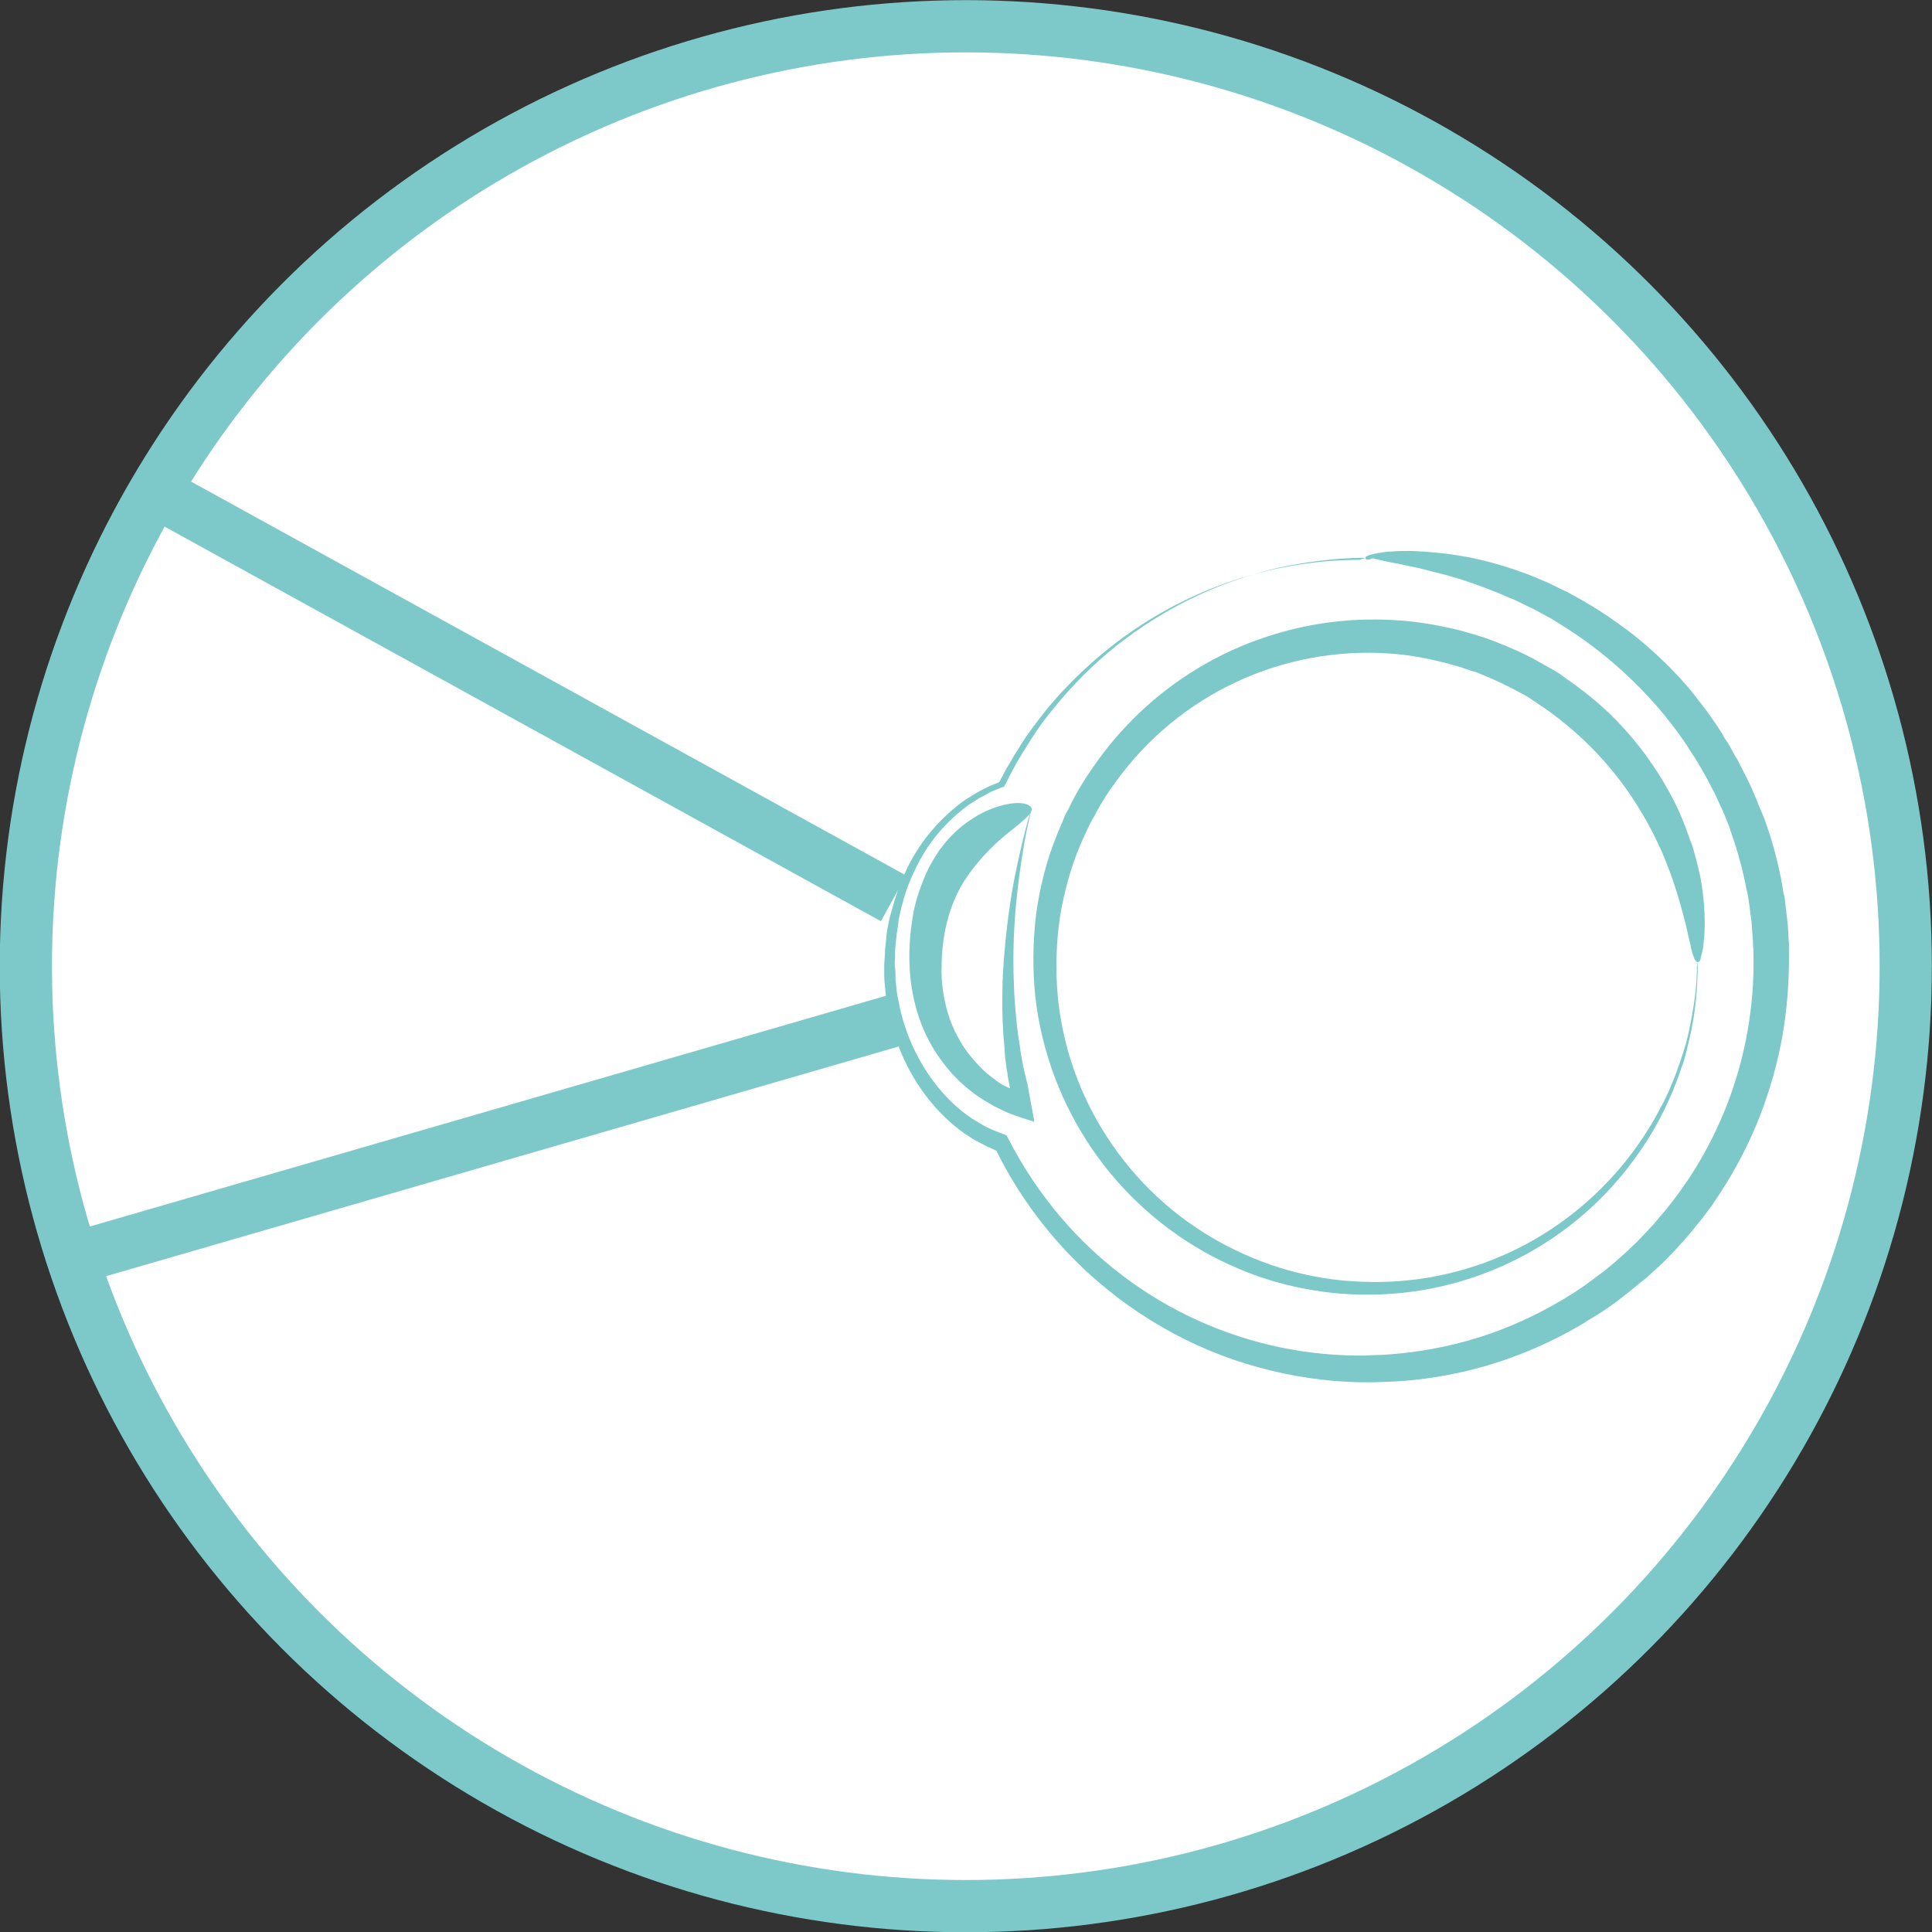 <svg xmlns="http://www.w3.org/2000/svg" xmlns:xlink="http://www.w3.org/1999/xlink" id="Layer_1" x="0px" y="0px" viewBox="0 0 478.3 478.3" style="enable-background:new 0 0 478.3 478.3;" xml:space="preserve"><rect x="0" y="0" width="478.3" height="478.3" fill="#333333" stroke="none"/><style type="text/css">	.st0{fill:#FFFFFF;stroke:#7DC9CA;stroke-width:12.93;stroke-miterlimit:10;}	.st1{fill:#7DC9CA;}</style><title>Asset 5</title><g id="Layer_2_1_">	<g id="Layer_1-2">		<circle class="st0" cx="239.1" cy="239.2" r="232.7"></circle>		<path class="st1" d="M338,138.1l-1.5,0c-1,0-2.4,0.1-4.3,0.2c-5.5,0.4-10.9,1.2-16.3,2.4c-13.5,3.2-26.1,9.1-37.2,17.4   c-4.7,3.5-9,7.4-13,11.7c-2.1,2.2-4.1,4.6-6.1,7.1c-2,2.5-3.8,5.2-5.5,8c-0.5,0.7-0.9,1.4-1.3,2.1s-0.9,1.4-1.3,2.2   c-0.4,0.7-0.8,1.5-1.2,2.2l-1.2,2.4l-0.4,0.7c-0.1,0.1-0.1,0.3-0.2,0.3l-0.4,0.1l-1.5,0.6l-1.2,0.5c-0.4,0.2-0.8,0.4-1.1,0.6   l-1.1,0.6c-0.4,0.2-0.8,0.4-1.1,0.6l-2.2,1.4c-5.8,4.2-10.4,9.7-13.4,16.2c-0.8,1.6-1.5,3.3-2.1,5c-0.3,0.9-0.6,1.8-0.8,2.7   l-0.2,0.7l-0.2,0.7l-0.3,1.3l-0.3,1.3c-0.1,0.5-0.2,0.9-0.2,1.4c-0.1,0.9-0.3,1.8-0.4,2.8c-0.1,0.9-0.2,1.9-0.3,2.8   c-0.1,0.5-0.1,0.9-0.1,1.4v1.4l-0.1,1.4c0,0.5,0,1,0.1,1.4c0.1,0.9,0.1,1.9,0.1,2.8c0.1,0.9,0.2,1.9,0.3,2.8   c0.1,1,0.3,1.9,0.5,2.8c0.7,3.8,1.9,7.5,3.5,11c3.2,7,8.2,13.5,14.6,17.8c0.8,0.5,1.7,1,2.5,1.5c0.8,0.5,1.7,0.9,2.6,1.3l1.5,0.6   c0.7,0.3,1.4,0.5,2,0.8l1.8,3.4c2,3.6,4.1,7,6.5,10.3c17,23.8,43.8,38.7,73,40.6c2,0.1,4.1,0.2,6.1,0.2c1,0,2,0,3-0.1l3-0.1   c8-0.5,15.9-1.9,23.5-4.3c7.4-2.3,14.5-5.6,21.2-9.6c0.8-0.5,1.6-1,2.4-1.5l2.4-1.6l2.3-1.7c0.8-0.6,1.5-1.1,2.3-1.7   c1.5-1.2,2.9-2.3,4.3-3.6c0.7-0.6,1.4-1.2,2.1-1.9l2-1.9c1.3-1.3,2.6-2.7,3.8-4c0.7-0.7,1.2-1.4,1.8-2.1l1.8-2.1   c1.1-1.4,2.2-2.8,3.3-4.3l1.5-2.2l0.8-1.1l0.7-1.1c10.4-16.2,15.7-35.2,15.3-54.4c0-0.7,0-1.4-0.1-2.1c0-0.7,0-1.4-0.1-2.1   c-0.1-1.4-0.2-2.7-0.3-4.1c-0.2-1.3-0.4-2.7-0.5-3.9c-0.1-0.7-0.2-1.3-0.3-1.9s-0.2-1.3-0.4-1.9c-0.9-4.7-2.1-9.3-3.7-13.8   c-0.2-0.5-0.4-1.1-0.5-1.6l-0.6-1.5c-0.4-1-0.8-2-1.2-2.9l-1.3-2.8l-0.6-1.3l-0.7-1.3l-1.3-2.5c-0.4-0.8-0.9-1.5-1.3-2.3l-1.3-2.2   l-1.3-2l-1.2-1.9l-1.2-1.7c-0.8-1.1-1.5-2.1-2.2-3l-1.9-2.4c-0.6-0.7-1.1-1.3-1.6-1.9c-7-8.1-15.2-15.1-24.3-20.7l-1.6-1l-0.8-0.5   l-0.8-0.4l-3.1-1.7l-3.1-1.5c-1-0.5-2-1-3.1-1.4c-3.8-1.7-7.6-3.1-11.5-4.4c-1.8-0.5-3.5-1.1-5.2-1.5c-1.7-0.4-3.2-0.8-4.7-1.2   s-2.9-0.6-4.1-0.9s-2.5-0.5-3.5-0.7l-1.5-0.3l-1.3-0.3c-0.8-0.2-1.5-0.3-2.1-0.5C338.6,138.8,338,138.5,338,138.1   c0-0.3,0.6-0.6,1.8-0.9c0.6-0.1,1.3-0.3,2.2-0.4c0.4-0.1,0.9-0.1,1.4-0.2l1.6-0.1c1.1-0.1,2.4-0.1,3.7-0.1c1.4,0,2.8,0.1,4.4,0.2   s3.3,0.3,5.1,0.5c1.8,0.2,3.7,0.6,5.7,0.9c4.3,0.9,8.6,2.1,12.7,3.6c1.1,0.4,2.3,0.8,3.4,1.3s2.3,0.9,3.5,1.5l3.5,1.7l0.9,0.4   l0.9,0.5l1.8,1c4.9,2.7,9.6,5.9,14.1,9.4c4.7,3.8,9.1,8,13.1,12.6c0.5,0.6,1.1,1.3,1.7,2.1l2.1,2.7c0.8,1,1.5,2.1,2.4,3.3l1.3,1.9   c0.4,0.7,0.9,1.3,1.3,2.1s0.9,1.4,1.4,2.2l1.3,2.4c0.5,0.8,1,1.6,1.4,2.5l1.4,2.7l0.7,1.4l0.7,1.5l1.3,3c0.4,1.1,0.8,2.1,1.3,3.2   l0.7,1.7l0.6,1.7c1.7,4.9,3,10,3.9,15.2c0.1,0.7,0.2,1.4,0.4,2.1s0.2,1.4,0.3,2.1c0.2,1.4,0.3,2.8,0.5,4.3   c0.2,1.5,0.2,2.9,0.3,4.4c0.1,0.7,0.1,1.5,0.1,2.3s0,1.5,0,2.3c0,6.4-0.5,12.8-1.6,19.2c-1.2,6.8-3.1,13.5-5.6,20   c-2.7,6.9-6.1,13.4-10.2,19.6l-0.8,1.2l-0.8,1.2l-1.7,2.3c-1.1,1.5-2.4,3-3.6,4.5l-1.9,2.2c-0.7,0.7-1.3,1.5-2,2.2   c-1.4,1.4-2.7,2.9-4.2,4.2l-2.2,2c-0.7,0.7-1.5,1.3-2.3,1.9c-1.5,1.3-3.1,2.5-4.7,3.8c-0.8,0.6-1.6,1.2-2.4,1.8l-2.5,1.7l-2.6,1.6   c-0.9,0.5-1.7,1.1-2.6,1.6c-7.2,4.2-14.8,7.5-22.8,9.9c-8.2,2.4-16.6,3.8-25.1,4.1l-3.2,0.1c-1.1,0-2.1,0-3.2,0   c-2.1,0-4.3-0.2-6.4-0.3c-4.3-0.4-8.6-1-12.8-1.9c-8.5-1.8-16.7-4.6-24.5-8.5c-7.8-3.9-15-8.7-21.6-14.4   c-9.7-8.4-17.8-18.6-23.8-30l-1.1-2.2c-0.3-0.1-0.5-0.2-0.8-0.4l-1.4-0.6c-1-0.5-1.9-1-2.9-1.5s-1.8-1.2-2.7-1.7   c-7.1-5-12.3-12-15.6-19.6c-1.6-3.8-2.8-7.7-3.5-11.8c-0.1-1-0.4-2-0.5-3c-0.1-1-0.2-2-0.3-3c-0.1-1-0.1-2-0.1-3c0-0.5,0-1,0-1.5   l0.1-1.5l0.1-1.5c0-0.5,0-1,0.1-1.5l0.3-3c0.1-1,0.3-1.9,0.5-2.9c0.1-0.5,0.2-1,0.3-1.4l0.4-1.4l0.4-1.4l0.2-0.7l0.2-0.7   c0.3-0.9,0.6-1.8,0.9-2.8c0.7-1.8,1.5-3.6,2.3-5.3c3.3-6.7,8.3-12.5,14.4-16.8l2.3-1.4c0.4-0.2,0.8-0.5,1.2-0.7l1.2-0.6   c0.4-0.2,0.8-0.4,1.2-0.6l1.2-0.5l1-0.4l0.2-0.1c0.1,0,0.1-0.1,0.1-0.2l0.2-0.4c0.4-0.7,0.8-1.4,1.1-2.1l1.3-2.2   c0.4-0.7,0.9-1.5,1.3-2.2c0.5-0.7,0.9-1.4,1.3-2.1c1.8-2.8,3.8-5.5,5.8-8c2-2.5,4.1-4.9,6.3-7.1c4.1-4.2,8.6-8.1,13.4-11.6   c11.3-8.2,24.2-14,37.8-16.9c5.4-1.1,10.8-1.9,16.3-2.1c1.9-0.1,3.3-0.1,4.3-0.1L338,138.1z"></path>		<path class="st1" d="M420.3,238.2v1.2c0,0.8,0,1.9-0.1,3.4c-0.2,4.3-0.7,8.6-1.6,12.8c-0.3,1.3-0.6,2.8-1,4.3   c-0.2,0.7-0.4,1.5-0.6,2.3c-0.2,0.8-0.5,1.6-0.8,2.3c-0.5,1.6-1.1,3.2-1.8,4.9c-0.3,0.9-0.7,1.7-1.1,2.6c-0.4,0.9-0.8,1.7-1.2,2.6   c-1.8,3.7-3.9,7.3-6.3,10.7c-15.6,22.6-41.5,35.8-69,35.2c-6.3-0.1-12.5-1-18.6-2.5c-6.3-1.6-12.4-4-18.1-7   c-11.9-6.3-22.1-15.4-29.7-26.5c-7.7-11.3-12.6-24.3-14.1-37.9c-0.7-6.7-0.6-13.5,0.2-20.2c0.9-6.6,2.5-13.1,5-19.3   c0.6-1.6,1.3-3,1.9-4.6c0.3-0.8,0.7-1.5,1.1-2.2c0.4-0.7,0.7-1.5,1.1-2.2c1.5-2.9,3.2-5.6,5.1-8.3c10.4-15.1,25.5-26.5,43-32.2   c10-3.3,20.6-4.7,31.1-4.1c4.6,0.2,9.2,0.9,13.7,1.9c2.1,0.4,4.2,1,6.2,1.6l2.9,0.9c0.5,0.2,0.9,0.3,1.4,0.5l1.3,0.5   c3.3,1.3,6.6,2.7,9.7,4.4c1.4,0.8,2.8,1.6,4.1,2.3s2.5,1.5,3.5,2.3c3.2,2.2,6.3,4.6,9.2,7.2c6.8,6.2,12.5,13.6,16.9,21.8   c1.9,3.5,3.4,7.2,4.7,11l0.5,1.3l0.4,1.3c0.2,0.9,0.5,1.7,0.7,2.6s0.4,1.7,0.6,2.5c0.2,0.8,0.4,1.6,0.5,2.4   c0.5,2.8,0.8,5.7,0.9,8.5c0,1.3,0.1,2.4,0,3.5c0,1.1-0.1,2.1-0.2,2.9c0,0.4-0.1,0.9-0.1,1.2s-0.1,0.8-0.2,1.1   c-0.1,0.6-0.2,1.1-0.4,1.7C421,237.8,420.7,238.2,420.3,238.2c-0.3,0-0.7-0.4-1-1.3c-0.2-0.5-0.4-1.1-0.5-1.6   c-0.1-0.3-0.2-0.7-0.2-1l-0.3-1.2c-0.2-0.8-0.4-1.7-0.6-2.7c-0.2-1-0.5-2.1-0.8-3.2c-0.6-2.3-1.3-4.9-2.2-7.6   c-0.2-0.7-0.5-1.4-0.7-2.1c-0.3-0.7-0.5-1.5-0.8-2.2c-0.3-0.7-0.6-1.5-0.9-2.3l-0.5-1.2c-0.2-0.4-0.3-0.8-0.5-1.2   c-1.5-3.3-3.1-6.5-5-9.6c-6-10.1-14.1-18.8-23.8-25.6c-1-0.7-2-1.3-3.1-2.1s-2.3-1.4-3.6-2.1c-2.8-1.5-5.7-2.9-8.7-4.1l-1.2-0.5   c-0.4-0.2-0.8-0.3-1.3-0.4l-2.6-0.9c-1.8-0.5-3.6-1.1-5.5-1.5c-4-1-8.1-1.7-12.3-2c-26.7-1.9-52.4,10.1-68,31.8   c-1.8,2.4-3.4,4.9-4.8,7.5c-0.3,0.7-0.7,1.3-1.1,2c-0.4,0.7-0.7,1.3-1,2c-0.6,1.4-1.3,2.7-1.9,4.2c-2.4,5.7-4,11.7-5,17.8   c-0.9,6.2-1.1,12.6-0.6,18.8c1.1,12.8,5.4,25.1,12.4,35.8c7,10.7,16.4,19.5,27.6,25.7c5.4,3,11.2,5.4,17.2,7.1   c5.8,1.6,11.8,2.6,17.9,2.8c22,1,43.3-7.2,59-22.6c3.3-3.2,6.2-6.6,8.9-10.3c2.4-3.3,4.6-6.8,6.4-10.4c0.5-0.8,0.9-1.7,1.3-2.5   c0.4-0.8,0.8-1.7,1.1-2.5c0.7-1.7,1.4-3.3,1.9-4.9c0.3-0.8,0.6-1.6,0.8-2.3l0.7-2.2c0.5-1.5,0.8-2.9,1.1-4.2   c0.9-4.2,1.6-8.4,1.9-12.6c0.1-1.5,0.1-2.6,0.1-3.4L420.3,238.2z"></path>		<path class="st1" d="M255.4,200.2c0,0-0.5,2.1-1.3,5.7c-0.7,3.7-1.6,9-2.3,15.4c-0.8,7.3-1.1,14.7-0.8,22.1   c0.1,4.1,0.5,8.3,1,12.5l0.5,3.2l0.2,1.6c0.1,0.5,0.2,1.1,0.3,1.6l0.3,1.6l0.5,2.2c0.2,0.8,0.4,1.7,0.6,2.5   c0.1,0.5,0.2,0.8,0.2,1.1l0.2,1.1l0.8,4.3l0.4,2.2l0,0.3v0.1l-0.1,0l-0.5-0.2l-1-0.3c-1.3-0.4-2.7-0.9-4.1-1.4   c-1.5-0.6-2.9-1.3-4.3-2c-0.7-0.4-1.5-0.9-2.2-1.3c-0.4-0.2-0.7-0.5-1.1-0.7l-0.9-0.6c-1-0.7-1.9-1.4-2.8-2.2   c-1.8-1.5-3.4-3.2-4.9-5.1c-2.9-3.6-5.1-7.6-6.6-12c-1.3-4-2.1-8.1-2.3-12.3c-0.2-3.6,0-7.3,0.5-10.9c0.4-3.1,1.1-6.1,2.2-9   c0.8-2.2,1.7-4.4,2.9-6.4c0.5-0.8,0.9-1.6,1.3-2.1c0.3-0.5,0.6-1,1-1.4c2-2.7,4.5-5.1,7.3-6.9c2.2-1.5,4.7-2.7,7.3-3.4   C252.1,198.2,255.1,198.9,255.4,200.2c0.2,1.2-1.9,2.8-4.8,5.2c-3.8,2.9-7.1,6.2-10,10c-0.2,0.3-0.5,0.6-0.8,1.1s-0.7,1-1.1,1.6   c-1,1.6-1.8,3.2-2.5,4.9c-1,2.3-1.7,4.8-2.2,7.2c-0.6,3.1-0.9,6.2-0.9,9.3c-0.1,3.5,0.4,7,1.3,10.4c0.5,1.8,1.1,3.5,1.9,5.2   c0.8,1.7,1.8,3.4,2.9,5c1.2,1.6,2.5,3.1,3.9,4.5c0.7,0.7,1.5,1.4,2.3,2l0.3,0.2l0.1,0.1l0.3,0.2c0.2,0.1,0.4,0.3,0.5,0.4   c0.8,0.6,1.7,1.2,2.7,1.6l0.4,0.2l0.2,0.1h0.1v0v-0.1l-0.1-0.7l-0.3-1.5c-0.1-0.5-0.2-1.1-0.2-1.6l-0.1-0.4V265l-0.1-0.4l-0.2-1.7   c-0.1-0.6-0.2-1.1-0.2-1.7l-0.1-1.7c-0.1-1.1-0.2-2.2-0.3-3.3c-0.3-4.4-0.3-8.7-0.2-12.9c0.3-7.5,1.1-14.9,2.3-22.3   c1.1-6.4,2.4-11.7,3.3-15.3C254.7,202.1,255.4,200.2,255.4,200.2z"></path>		<line class="st0" x1="221.2" y1="222.4" x2="43.3" y2="124.4"></line>		<line class="st0" x1="18" y1="311.6" x2="221.6" y2="252.6"></line>	</g></g></svg>
